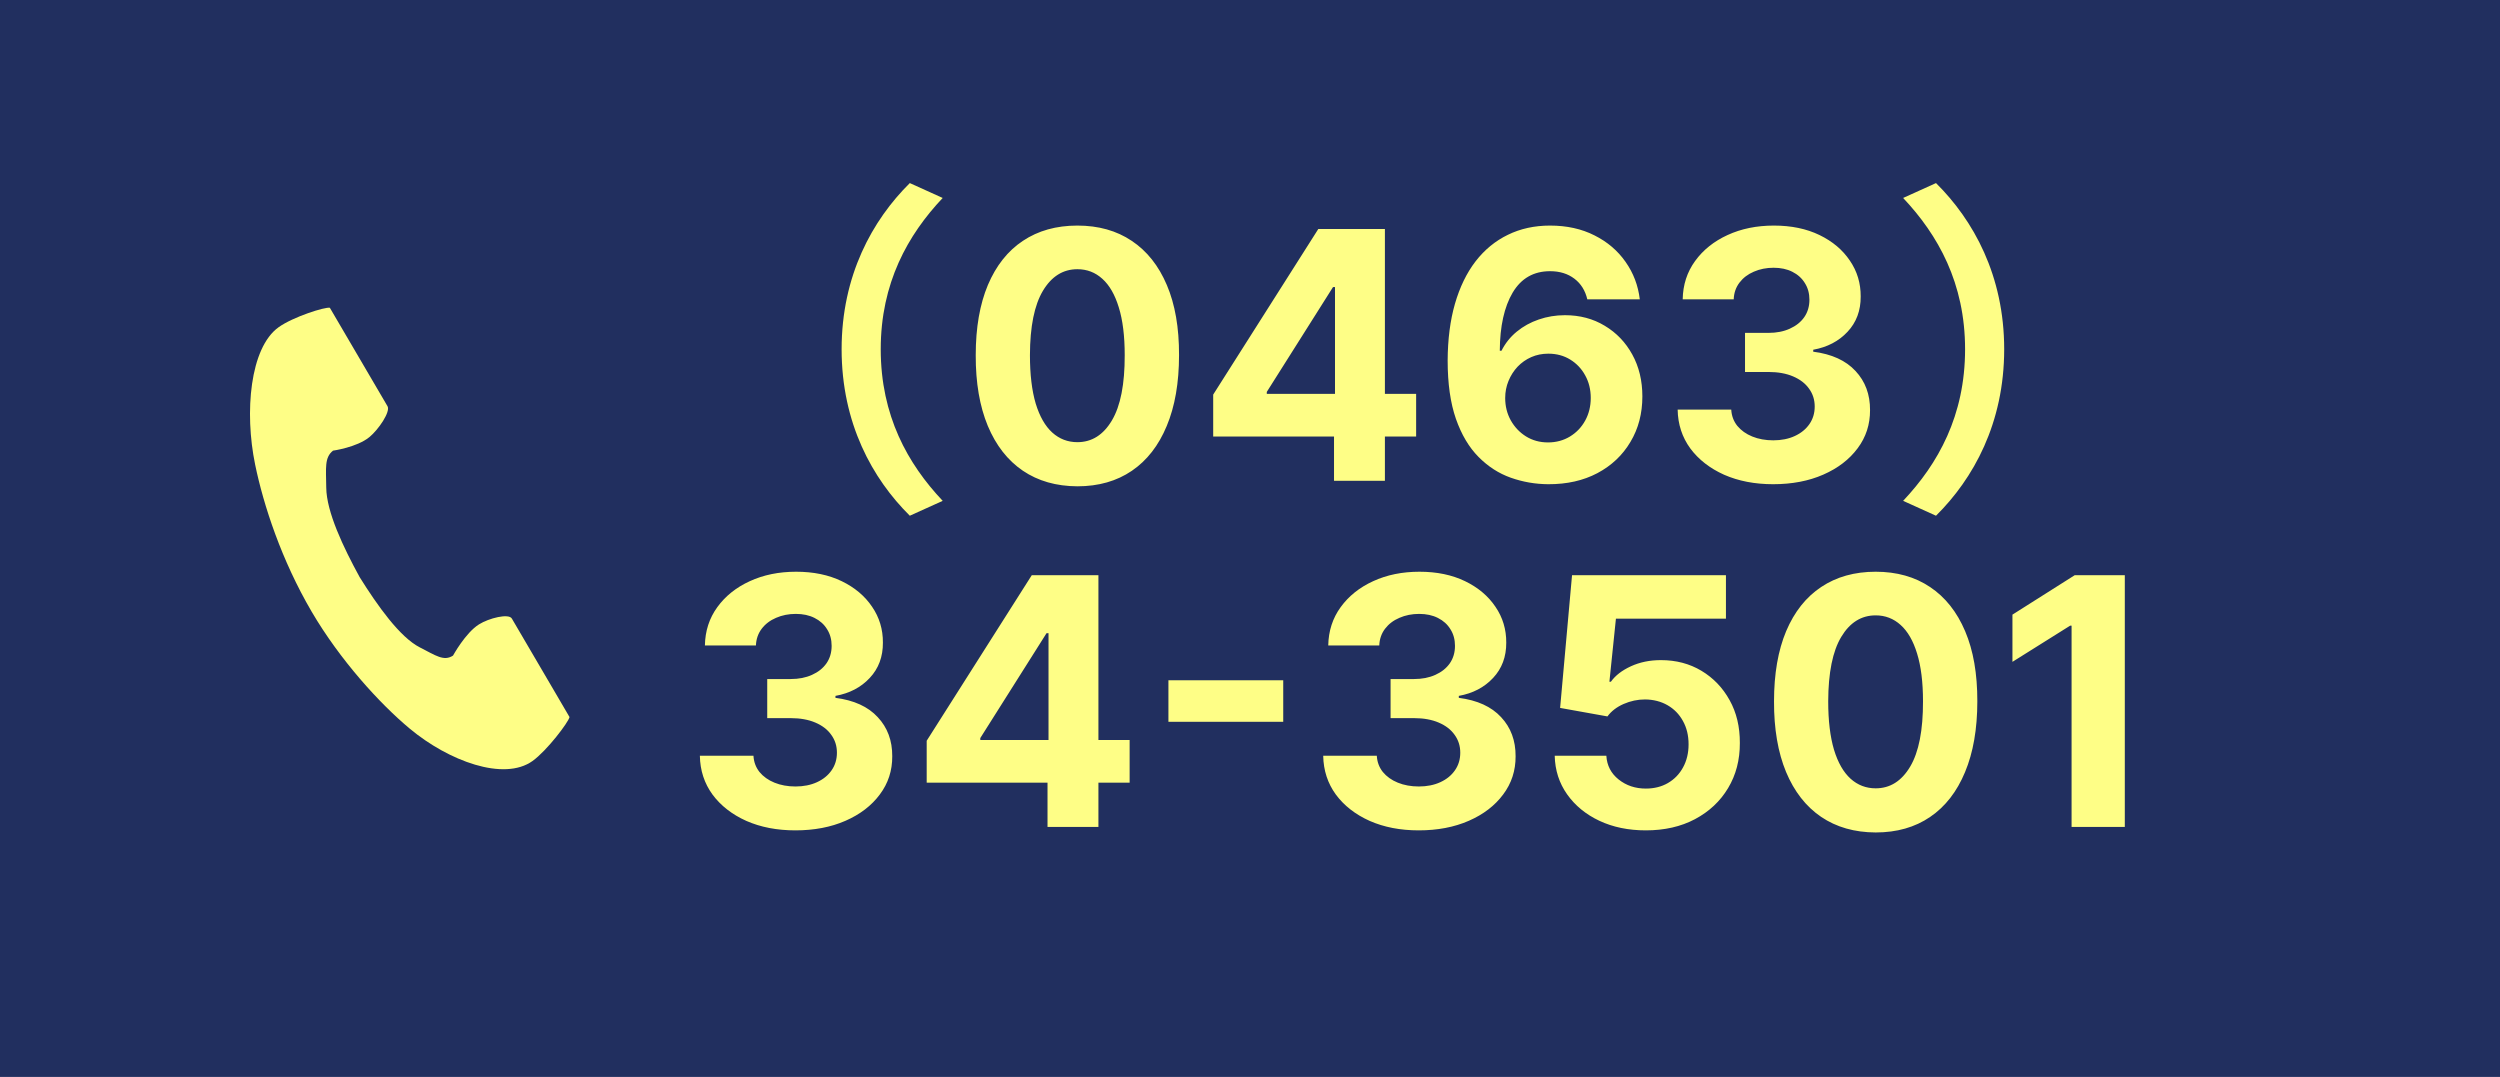 <svg width="130" height="56" viewBox="0 0 130 56" fill="none" xmlns="http://www.w3.org/2000/svg">
<rect width="130" height="56" fill="#212F5F"/>
<path d="M43.764 18.16C43.764 14.326 45.366 11.446 47.31 9.52L49.02 10.294C47.202 12.22 45.798 14.722 45.798 18.16C45.798 21.616 47.202 24.118 49.02 26.044L47.31 26.818C45.366 24.892 43.764 22.012 43.764 18.16ZM56.024 25.288C54.925 25.283 53.978 25.013 53.186 24.476C52.398 23.939 51.79 23.161 51.364 22.143C50.942 21.124 50.733 19.899 50.738 18.467C50.738 17.04 50.949 15.823 51.371 14.818C51.797 13.812 52.404 13.047 53.192 12.523C53.985 11.994 54.929 11.73 56.024 11.73C57.119 11.73 58.061 11.994 58.849 12.523C59.642 13.051 60.251 13.818 60.677 14.824C61.103 15.825 61.315 17.04 61.31 18.467C61.31 19.903 61.097 21.131 60.671 22.149C60.249 23.168 59.644 23.945 58.856 24.482C58.067 25.019 57.123 25.288 56.024 25.288ZM56.024 22.993C56.774 22.993 57.373 22.616 57.82 21.861C58.268 21.107 58.489 19.976 58.485 18.467C58.485 17.474 58.383 16.648 58.178 15.987C57.978 15.327 57.692 14.83 57.322 14.498C56.955 14.165 56.523 13.999 56.024 13.999C55.278 13.999 54.682 14.372 54.234 15.118C53.787 15.864 53.561 16.98 53.557 18.467C53.557 19.473 53.657 20.312 53.857 20.986C54.062 21.655 54.349 22.158 54.72 22.494C55.091 22.827 55.525 22.993 56.024 22.993ZM63.086 22.699V20.519L68.551 11.909H70.43V14.926H69.318L65.873 20.379V20.481H73.639V22.699H63.086ZM69.369 25V22.034L69.42 21.069V11.909H72.015V25H69.369ZM80.507 25.179C79.834 25.175 79.184 25.062 78.558 24.84C77.935 24.619 77.377 24.259 76.883 23.76C76.388 23.261 75.996 22.601 75.707 21.778C75.421 20.956 75.278 19.946 75.278 18.749C75.283 17.649 75.408 16.667 75.656 15.802C75.907 14.932 76.265 14.195 76.729 13.59C77.198 12.985 77.758 12.525 78.41 12.21C79.062 11.89 79.793 11.73 80.603 11.73C81.477 11.73 82.248 11.901 82.917 12.242C83.586 12.578 84.123 13.036 84.528 13.616C84.937 14.195 85.184 14.845 85.269 15.565H82.54C82.433 15.109 82.21 14.751 81.869 14.492C81.528 14.232 81.106 14.102 80.603 14.102C79.751 14.102 79.103 14.472 78.66 15.214C78.221 15.955 77.997 16.963 77.989 18.237H78.078C78.274 17.849 78.538 17.519 78.871 17.246C79.207 16.97 79.589 16.759 80.015 16.614C80.445 16.465 80.899 16.39 81.376 16.39C82.152 16.39 82.842 16.573 83.447 16.94C84.053 17.302 84.53 17.8 84.879 18.435C85.229 19.07 85.403 19.797 85.403 20.615C85.403 21.501 85.197 22.29 84.783 22.98C84.374 23.671 83.801 24.212 83.064 24.604C82.331 24.991 81.479 25.183 80.507 25.179ZM80.494 23.006C80.921 23.006 81.302 22.903 81.638 22.699C81.975 22.494 82.239 22.217 82.431 21.868C82.623 21.518 82.719 21.126 82.719 20.692C82.719 20.257 82.623 19.867 82.431 19.522C82.244 19.177 81.984 18.902 81.651 18.697C81.319 18.493 80.94 18.391 80.513 18.391C80.194 18.391 79.898 18.45 79.625 18.57C79.356 18.689 79.12 18.855 78.915 19.068C78.715 19.281 78.558 19.528 78.442 19.81C78.327 20.087 78.27 20.383 78.27 20.698C78.27 21.12 78.366 21.506 78.558 21.855C78.754 22.204 79.018 22.484 79.35 22.692C79.687 22.901 80.068 23.006 80.494 23.006ZM92.204 25.179C91.25 25.179 90.4 25.015 89.654 24.687C88.913 24.354 88.327 23.898 87.896 23.319C87.47 22.735 87.251 22.062 87.238 21.299H90.025C90.042 21.619 90.146 21.9 90.338 22.143C90.534 22.381 90.794 22.567 91.118 22.699C91.442 22.831 91.806 22.897 92.211 22.897C92.633 22.897 93.006 22.822 93.329 22.673C93.653 22.524 93.907 22.317 94.09 22.053C94.273 21.789 94.365 21.484 94.365 21.139C94.365 20.79 94.267 20.481 94.071 20.212C93.879 19.94 93.602 19.727 93.24 19.573C92.882 19.42 92.456 19.343 91.962 19.343H90.741V17.31H91.962C92.379 17.31 92.748 17.238 93.067 17.093C93.391 16.948 93.643 16.748 93.822 16.492C94.001 16.232 94.09 15.93 94.09 15.585C94.09 15.256 94.011 14.969 93.854 14.722C93.7 14.47 93.483 14.274 93.202 14.133C92.925 13.993 92.601 13.923 92.23 13.923C91.855 13.923 91.512 13.991 91.201 14.127C90.89 14.259 90.641 14.449 90.453 14.696C90.266 14.943 90.165 15.233 90.153 15.565H87.5C87.513 14.811 87.728 14.146 88.146 13.571C88.563 12.996 89.126 12.546 89.833 12.222C90.545 11.894 91.348 11.73 92.243 11.73C93.146 11.73 93.937 11.894 94.614 12.222C95.292 12.55 95.818 12.994 96.193 13.552C96.572 14.106 96.76 14.728 96.756 15.418C96.76 16.151 96.532 16.763 96.072 17.253C95.616 17.743 95.021 18.054 94.288 18.186V18.288C95.251 18.412 95.984 18.746 96.487 19.292C96.994 19.833 97.246 20.511 97.242 21.325C97.246 22.07 97.031 22.733 96.596 23.312C96.165 23.892 95.571 24.348 94.812 24.68C94.054 25.013 93.185 25.179 92.204 25.179ZM104.218 18.16C104.218 22.012 102.616 24.892 100.672 26.818L98.962 26.044C100.78 24.118 102.184 21.616 102.184 18.16C102.184 14.722 100.78 12.22 98.962 10.294L100.672 9.52C102.616 11.446 104.218 14.326 104.218 18.16ZM41.36 43.179C40.405 43.179 39.555 43.015 38.809 42.687C38.068 42.354 37.482 41.898 37.052 41.319C36.625 40.735 36.406 40.062 36.393 39.299H39.18C39.197 39.619 39.302 39.9 39.493 40.143C39.689 40.381 39.949 40.567 40.273 40.699C40.597 40.831 40.961 40.897 41.366 40.897C41.788 40.897 42.161 40.822 42.485 40.673C42.809 40.524 43.062 40.318 43.245 40.053C43.429 39.789 43.52 39.484 43.52 39.139C43.52 38.79 43.422 38.481 43.226 38.212C43.035 37.94 42.758 37.727 42.395 37.573C42.037 37.42 41.611 37.343 41.117 37.343H39.896V35.31H41.117C41.535 35.31 41.903 35.238 42.223 35.093C42.547 34.948 42.798 34.748 42.977 34.492C43.156 34.232 43.245 33.93 43.245 33.584C43.245 33.256 43.167 32.969 43.009 32.722C42.856 32.47 42.638 32.274 42.357 32.133C42.08 31.993 41.756 31.923 41.385 31.923C41.01 31.923 40.667 31.991 40.356 32.127C40.045 32.259 39.796 32.449 39.608 32.696C39.421 32.943 39.321 33.233 39.308 33.565H36.655C36.668 32.811 36.883 32.146 37.301 31.571C37.718 30.996 38.281 30.546 38.988 30.222C39.7 29.894 40.503 29.73 41.398 29.73C42.302 29.73 43.092 29.894 43.77 30.222C44.447 30.55 44.974 30.994 45.349 31.552C45.728 32.106 45.915 32.728 45.911 33.418C45.915 34.151 45.687 34.763 45.227 35.253C44.771 35.743 44.177 36.054 43.444 36.186V36.288C44.407 36.412 45.14 36.746 45.642 37.292C46.15 37.833 46.401 38.511 46.397 39.325C46.401 40.07 46.186 40.733 45.751 41.312C45.321 41.892 44.726 42.348 43.968 42.68C43.209 43.013 42.34 43.179 41.36 43.179ZM48.188 40.699V38.519L53.653 29.909H55.533V32.926H54.42L50.975 38.379V38.481H58.741V40.699H48.188ZM54.471 43V40.034L54.523 39.069V29.909H57.118V43H54.471ZM66.728 35.374V37.535H60.758V35.374H66.728ZM73.774 43.179C72.819 43.179 71.969 43.015 71.224 42.687C70.482 42.354 69.896 41.898 69.466 41.319C69.04 40.735 68.82 40.062 68.807 39.299H71.594C71.611 39.619 71.716 39.9 71.907 40.143C72.103 40.381 72.363 40.567 72.687 40.699C73.011 40.831 73.375 40.897 73.78 40.897C74.202 40.897 74.575 40.822 74.899 40.673C75.223 40.524 75.476 40.318 75.659 40.053C75.843 39.789 75.934 39.484 75.934 39.139C75.934 38.79 75.836 38.481 75.64 38.212C75.449 37.94 75.172 37.727 74.809 37.573C74.451 37.42 74.025 37.343 73.531 37.343H72.31V35.31H73.531C73.949 35.31 74.317 35.238 74.637 35.093C74.961 34.948 75.212 34.748 75.391 34.492C75.57 34.232 75.659 33.93 75.659 33.584C75.659 33.256 75.581 32.969 75.423 32.722C75.27 32.47 75.052 32.274 74.771 32.133C74.494 31.993 74.17 31.923 73.799 31.923C73.424 31.923 73.081 31.991 72.77 32.127C72.459 32.259 72.21 32.449 72.022 32.696C71.835 32.943 71.735 33.233 71.722 33.565H69.069C69.082 32.811 69.297 32.146 69.715 31.571C70.132 30.996 70.695 30.546 71.402 30.222C72.114 29.894 72.917 29.73 73.812 29.73C74.716 29.73 75.506 29.894 76.184 30.222C76.861 30.55 77.388 30.994 77.763 31.552C78.142 32.106 78.329 32.728 78.325 33.418C78.329 34.151 78.101 34.763 77.641 35.253C77.185 35.743 76.591 36.054 75.858 36.186V36.288C76.821 36.412 77.554 36.746 78.057 37.292C78.564 37.833 78.815 38.511 78.811 39.325C78.815 40.07 78.6 40.733 78.165 41.312C77.735 41.892 77.14 42.348 76.382 42.68C75.623 43.013 74.754 43.179 73.774 43.179ZM85.582 43.179C84.678 43.179 83.873 43.013 83.165 42.68C82.462 42.348 81.904 41.89 81.491 41.306C81.077 40.722 80.862 40.053 80.845 39.299H83.53C83.56 39.806 83.773 40.217 84.169 40.533C84.565 40.848 85.036 41.006 85.582 41.006C86.016 41.006 86.4 40.91 86.732 40.718C87.069 40.522 87.331 40.251 87.518 39.906C87.71 39.557 87.806 39.156 87.806 38.705C87.806 38.244 87.708 37.84 87.512 37.49C87.32 37.141 87.054 36.868 86.713 36.672C86.372 36.476 85.982 36.376 85.543 36.371C85.16 36.371 84.787 36.45 84.425 36.608C84.067 36.766 83.788 36.981 83.587 37.254L81.126 36.812L81.746 29.909H89.749V32.172H84.028L83.689 35.451H83.766C83.996 35.127 84.344 34.859 84.808 34.646C85.273 34.432 85.793 34.326 86.368 34.326C87.156 34.326 87.859 34.511 88.477 34.882C89.095 35.253 89.583 35.762 89.941 36.41C90.299 37.053 90.476 37.795 90.472 38.634C90.476 39.516 90.271 40.3 89.858 40.986C89.449 41.668 88.876 42.205 88.138 42.597C87.406 42.985 86.553 43.179 85.582 43.179ZM97.535 43.288C96.435 43.283 95.489 43.013 94.697 42.476C93.908 41.939 93.301 41.161 92.875 40.143C92.453 39.124 92.244 37.899 92.249 36.467C92.249 35.04 92.459 33.823 92.881 32.818C93.307 31.812 93.915 31.047 94.703 30.523C95.496 29.994 96.439 29.73 97.535 29.73C98.63 29.73 99.572 29.994 100.36 30.523C101.153 31.051 101.762 31.818 102.188 32.824C102.614 33.825 102.825 35.04 102.821 36.467C102.821 37.903 102.608 39.131 102.182 40.149C101.76 41.168 101.155 41.945 100.366 42.482C99.578 43.019 98.634 43.288 97.535 43.288ZM97.535 40.993C98.285 40.993 98.883 40.616 99.331 39.861C99.778 39.107 100 37.976 99.996 36.467C99.996 35.474 99.893 34.648 99.689 33.987C99.489 33.327 99.203 32.83 98.832 32.498C98.466 32.166 98.033 31.999 97.535 31.999C96.789 31.999 96.192 32.372 95.745 33.118C95.297 33.864 95.072 34.98 95.067 36.467C95.067 37.473 95.168 38.312 95.368 38.986C95.572 39.655 95.86 40.158 96.231 40.494C96.602 40.827 97.036 40.993 97.535 40.993ZM110.49 29.909V43H107.722V32.536H107.645L104.647 34.416V31.961L107.888 29.909H110.49Z" fill="#FEFE86"/>
<path d="M14.486 17.017C12.997 18.087 12.704 21.43 13.266 24.154C13.704 26.276 14.635 29.122 16.204 31.803C17.681 34.324 19.741 36.585 21.311 37.893C23.329 39.573 26.204 40.64 27.693 39.571C28.446 39.03 29.564 37.552 29.615 37.287C29.615 37.287 28.959 36.167 28.816 35.921L26.616 32.165C26.452 31.886 25.427 32.141 24.907 32.468C24.204 32.908 23.557 34.091 23.557 34.091C23.076 34.4 22.672 34.092 21.829 33.663C20.793 33.135 19.628 31.495 18.701 30.009C17.855 28.466 16.977 26.619 16.965 25.356C16.954 24.328 16.866 23.795 17.316 23.434C17.316 23.434 18.555 23.262 19.205 22.732C19.687 22.338 20.315 21.406 20.152 21.126L17.952 17.37C17.808 17.124 17.152 16.004 17.152 16.004C16.913 15.948 15.238 16.476 14.486 17.017Z" fill="#FEFE86"/>
</svg>
